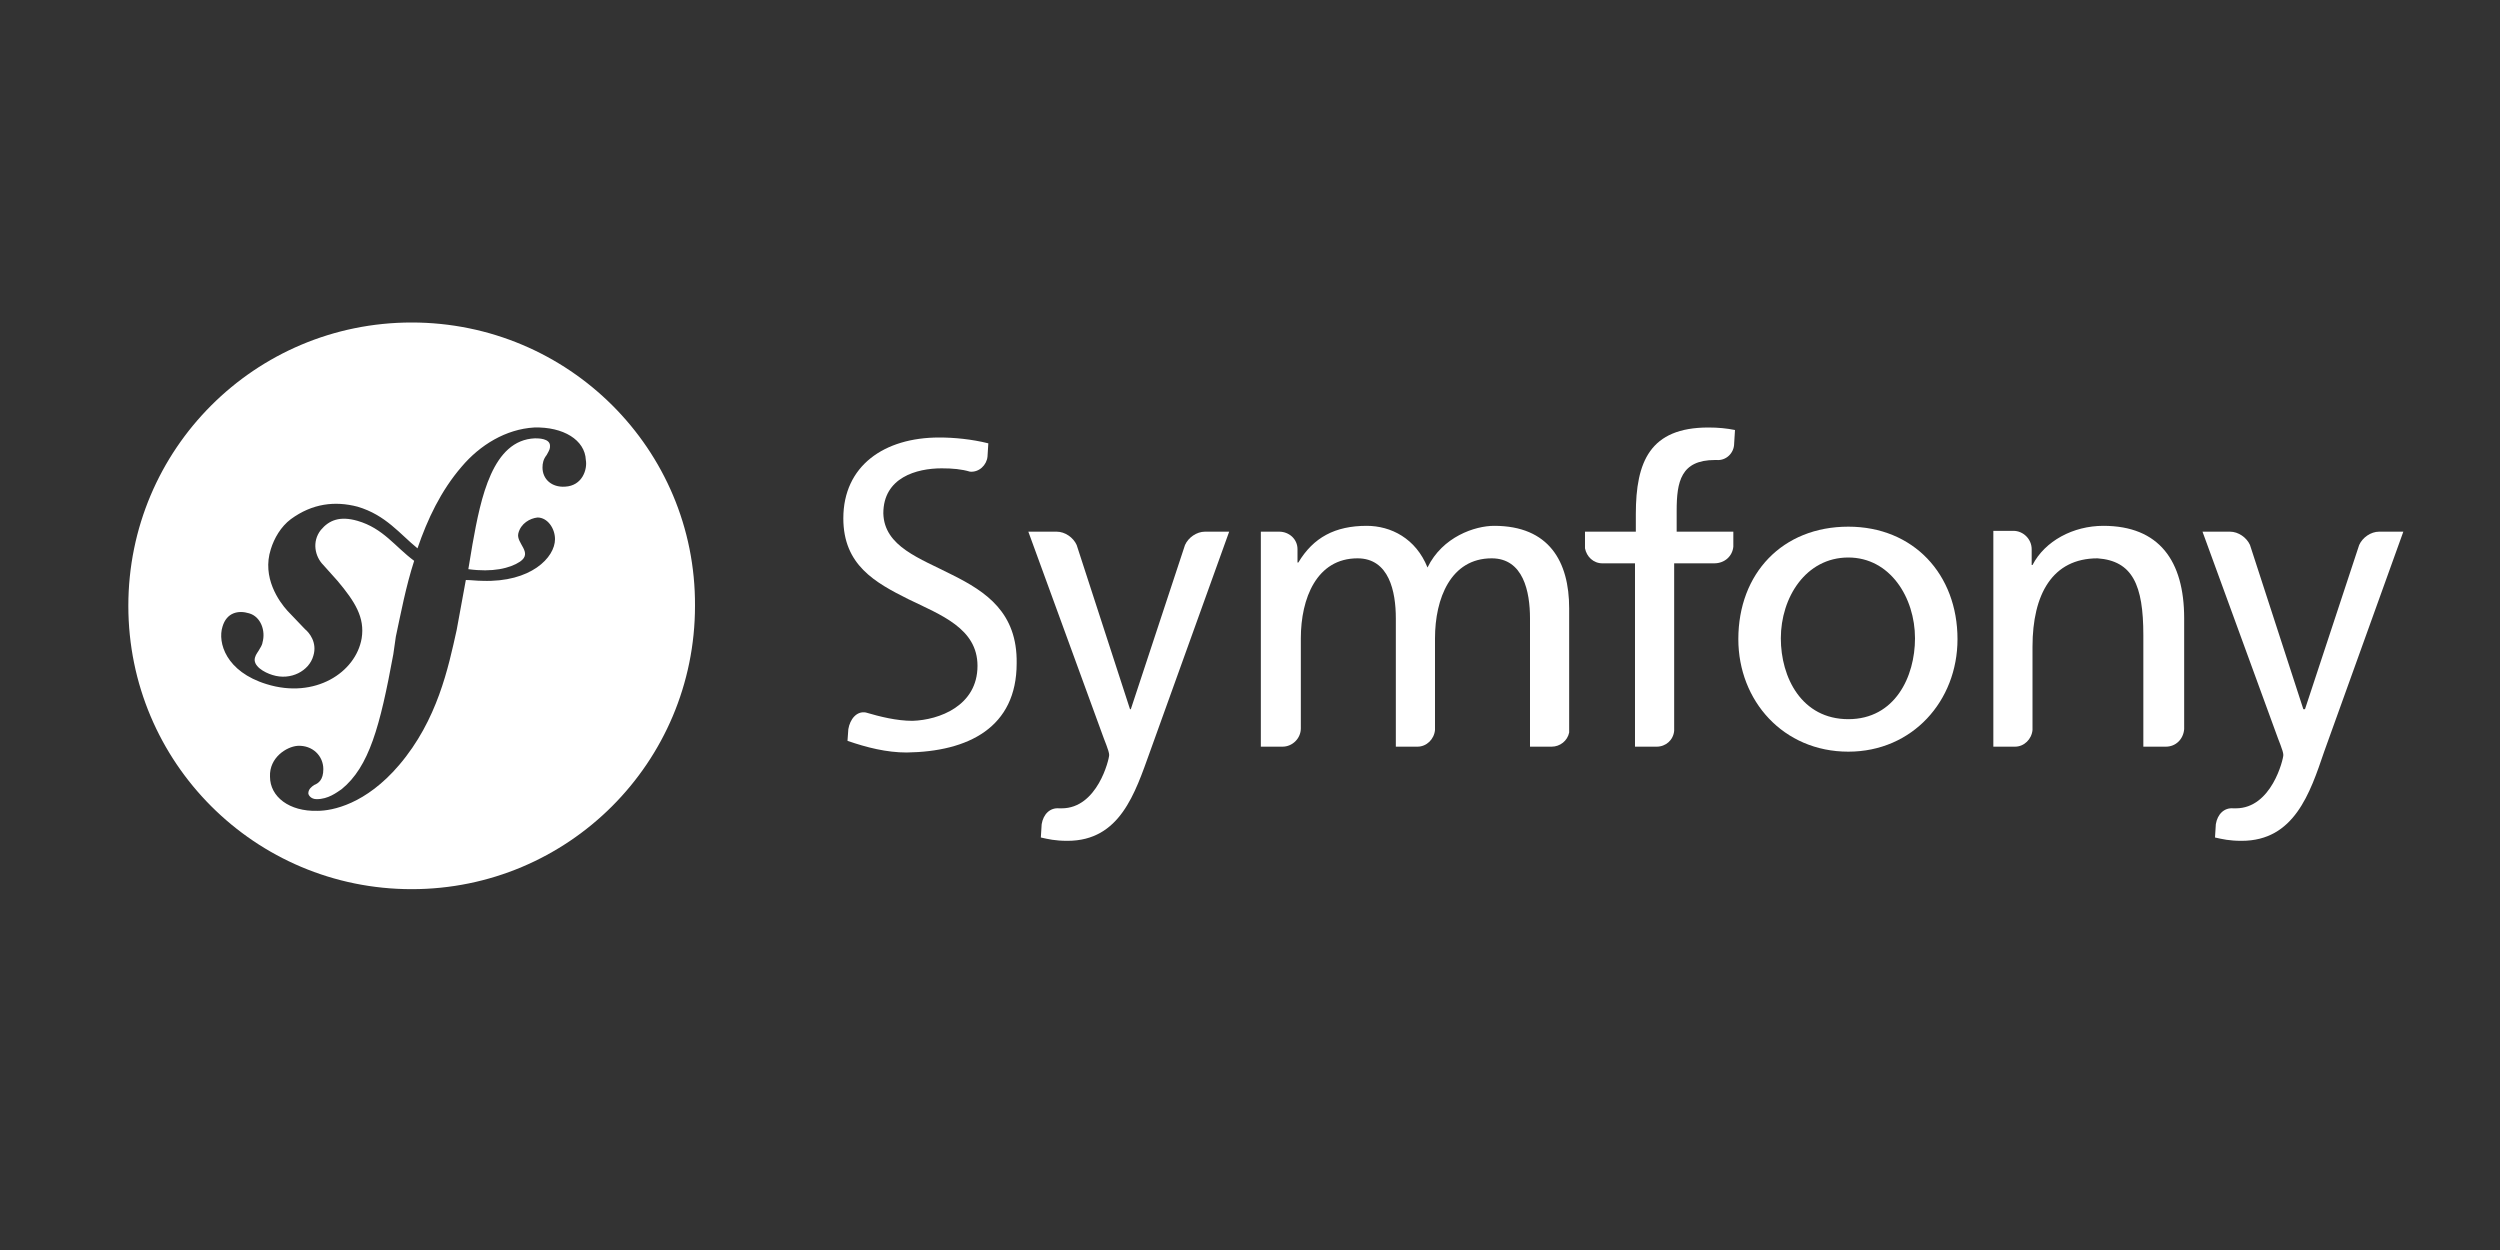 <?xml version="1.0" encoding="utf-8"?>
<!-- Generator: Adobe Illustrator 22.1.0, SVG Export Plug-In . SVG Version: 6.00 Build 0)  -->
<svg version="1.1" id="Calque_1" xmlns="http://www.w3.org/2000/svg" xmlns:xlink="http://www.w3.org/1999/xlink" x="0px" y="0px"
	 viewBox="0 0 300 150" style="enable-background:new 0 0 300 150;" xml:space="preserve">
<rect x="0" y="0" width="300" height="150" fill="#333333" stroke="none"/>
<style type="text/css">
	.st0{fill:#FFFFFF;}
</style>
<g id="compacte">
	<g>
		<path class="st0" d="M49.4,38.7c-18.8,0-34,15.2-34,34s15.2,34,34,34s34-15.2,34-34C83.5,53.9,68.2,38.7,49.4,38.7z M67.8,58.4
			c-1.6,0.1-2.7-0.9-2.7-2.3c0-0.5,0.1-1,0.5-1.5c0.4-0.7,0.4-0.8,0.4-1.1c0-0.9-1.4-0.9-1.8-0.9c-5.1,0.2-6.5,7.1-7.5,12.7l-0.5,3
			c2.9,0.4,5-0.1,6.2-0.9c1.6-1.1-0.5-2.2-0.2-3.4s1.4-1.8,2.3-1.9c1.2,0,2.1,1.3,2.1,2.6c0,2.2-2.9,5.2-8.7,5c-0.7,0-1.4-0.1-2-0.1
			l-1.1,6c-1,4.5-2.3,10.8-6.9,16.2c-4,4.7-8,5.5-9.8,5.5c-3.4,0.1-5.7-1.7-5.7-4.1c-0.1-2.3,2-3.6,3.3-3.7c1.8-0.1,3.1,1.2,3.1,2.8
			c0,1.3-0.6,1.7-1.1,1.9c-0.3,0.2-0.7,0.5-0.7,1c0,0.2,0.3,0.7,1,0.7c1.4,0,2.4-0.8,3-1.2c3.3-2.7,4.6-7.5,6.2-16.2l0.3-2.1
			c0.6-2.8,1.2-6,2.2-9.1c-2.3-1.7-3.7-3.9-6.8-4.8c-2.1-0.6-3.4-0.1-4.4,1.1c-1.1,1.4-0.7,3.2,0.3,4.2l1.7,1.9
			c2.1,2.5,3.3,4.4,2.9,6.9c-0.7,4.1-5.6,7.3-11.4,5.5c-4.9-1.5-5.9-5-5.3-6.9c0.5-1.7,1.9-2,3.2-1.6c1.4,0.4,2,2.1,1.6,3.5
			c0,0.1-0.1,0.4-0.3,0.7c-0.2,0.4-0.5,0.7-0.6,1.1c-0.3,1,1.1,1.8,2.1,2.1c2.2,0.7,4.4-0.5,4.9-2.3c0.5-1.6-0.5-2.8-1-3.2l-2.1-2.2
			c-1-1.1-3.1-4-2-7.4c0.4-1.3,1.2-2.7,2.4-3.6c2.6-1.9,5.3-2.2,8-1.5c3.4,1,5.1,3.3,7.2,5c1.2-3.5,2.8-6.9,5.3-9.8
			c2.2-2.6,5.3-4.5,8.7-4.7c3.5-0.1,6.1,1.5,6.2,3.9C70.5,56.3,69.9,58.3,67.8,58.4z"/>
		<g>
			<g>
				<path class="st0" d="M221.8,63.2c7.8,0,13.1,5.7,13.1,13.5c0,7.4-5.4,13.5-13.1,13.5c-7.8,0-13.2-6.1-13.2-13.5
					C208.6,68.8,213.9,63.2,221.8,63.2z M221.8,86.3c5.6,0,8-5.1,8-9.7c0-4.9-3-9.7-8-9.7c-5.1,0-8.1,4.8-8.1,9.7
					C213.7,81.3,216.2,86.3,221.8,86.3z"/>
			</g>
			<path class="st0" d="M208,65.6v-1.8h-6.8v-2.5c0-3.5,0.5-6.1,4.6-6.1c0.1,0,0.2,0,0.2,0l0,0c1.1,0.1,2.1-0.8,2.1-2l0.1-1.6
				c-1-0.2-2-0.3-3.2-0.3c-7,0-8.7,4.1-8.7,10.4v2.1h-6.1v2c0.2,1,1,1.8,2.1,1.8l0,0h3.9v22h2.6l0,0c1.1,0,2-0.8,2.1-1.9V67.6h4.8
				C207,67.6,207.9,66.7,208,65.6z"/>
			<path class="st0" d="M144.6,63.8L144.6,63.8c-1,0-2,0.7-2.4,1.6l-6.5,19.7h-0.1l-6.4-19.7c-0.4-0.9-1.4-1.6-2.4-1.6l0,0h-3.4
				l8.8,24.1c0.3,0.9,0.9,2.2,0.9,2.7s-1.4,6.4-5.7,6.4c-0.1,0-0.2,0-0.3,0c-1.1-0.1-1.9,0.7-2.1,1.9l-0.1,1.6
				c0.9,0.2,1.7,0.4,3.2,0.4c6.3,0,8.1-5.7,9.9-10.7l9.5-26.4L144.6,63.8L144.6,63.8z"/>
			<path class="st0" d="M114.3,69c-3.9-2-8.2-3.4-8.3-7.4c0-4.3,4-5.4,7-5.4l0,0c1.3,0,2.4,0.1,3.4,0.4l0,0c1.1,0.1,2-0.8,2.1-1.8
				l0.1-1.6c-2-0.5-4.1-0.7-5.9-0.7c-6.6,0-11.5,3.4-11.5,9.7c0,5.6,3.8,7.7,7.8,9.7c3.9,1.9,8.3,3.5,8.3,8c0,4.8-4.6,6.5-7.8,6.6
				c-1.9,0-3.9-0.5-5.6-1c-1.1-0.2-1.9,0.8-2.1,2l-0.1,1.4c2.3,0.8,4.7,1.4,7.1,1.4l0,0l0,0c7.4-0.1,13.2-3,13.2-10.7
				C122.1,73.5,118.3,71,114.3,69z"/>
			<path class="st0" d="M186.2,89.6L186.2,89.6c1,0,1.9-0.7,2.1-1.7V73c0-5.6-2.4-9.9-9-9.9c-2.3,0-6.2,1.3-8,5
				c-1.4-3.5-4.4-5-7.3-5c-3.8,0-6.4,1.4-8.2,4.4h-0.1v-1.6c0-1.2-1-2.1-2.2-2.1l0,0h-2.2v25.8h2.6l0,0c1.2,0,2.2-1,2.2-2.2
				c0,0,0,0,0-0.1V76.6c0-4.8,1.9-9.6,6.8-9.6c3.8,0,4.6,4,4.6,7.2v15.4h2.6l0,0c1.1,0,2-0.9,2.1-2v-11c0-4.8,1.9-9.6,6.8-9.6
				c3.8,0,4.6,4,4.6,7.2v15.4H186.2L186.2,89.6z"/>
			<path class="st0" d="M259.9,89.6L259.9,89.6c1.2,0,2.1-0.9,2.2-2.1V74.2c0-6.9-3-11.1-9.7-11.1c-3.6,0-7,1.8-8.5,4.7h-0.1v-1.9
				l0,0c0-1.2-1-2.2-2.2-2.2l0,0h-2.4v25.9h2.6l0,0c1.1,0,2-0.9,2.1-2v-10c0-6.3,2.4-10.6,7.8-10.6c4.2,0.3,5.5,3.2,5.5,9.2v13.4
				C257.2,89.6,259.9,89.6,259.9,89.6z"/>
			<path class="st0" d="M285.5,63.8L285.5,63.8c-1,0-2,0.7-2.4,1.6l-6.5,19.7h-0.2L270,65.4c-0.4-0.9-1.4-1.6-2.4-1.6l0,0h-3.3
				l8.8,24.1c0.3,0.9,0.9,2.2,0.9,2.7s-1.4,6.4-5.7,6.4c-0.1,0-0.2,0-0.3,0c-1.1-0.1-1.9,0.7-2.1,1.9l-0.1,1.6
				c0.9,0.2,1.7,0.4,3.2,0.4c6.3,0,8.2-5.7,9.9-10.7l9.5-26.4L285.5,63.8L285.5,63.8z"/>
		</g>
	</g>
</g>
<g id="rectangle">
</g>
<g id="carré">
</g>
</svg>
